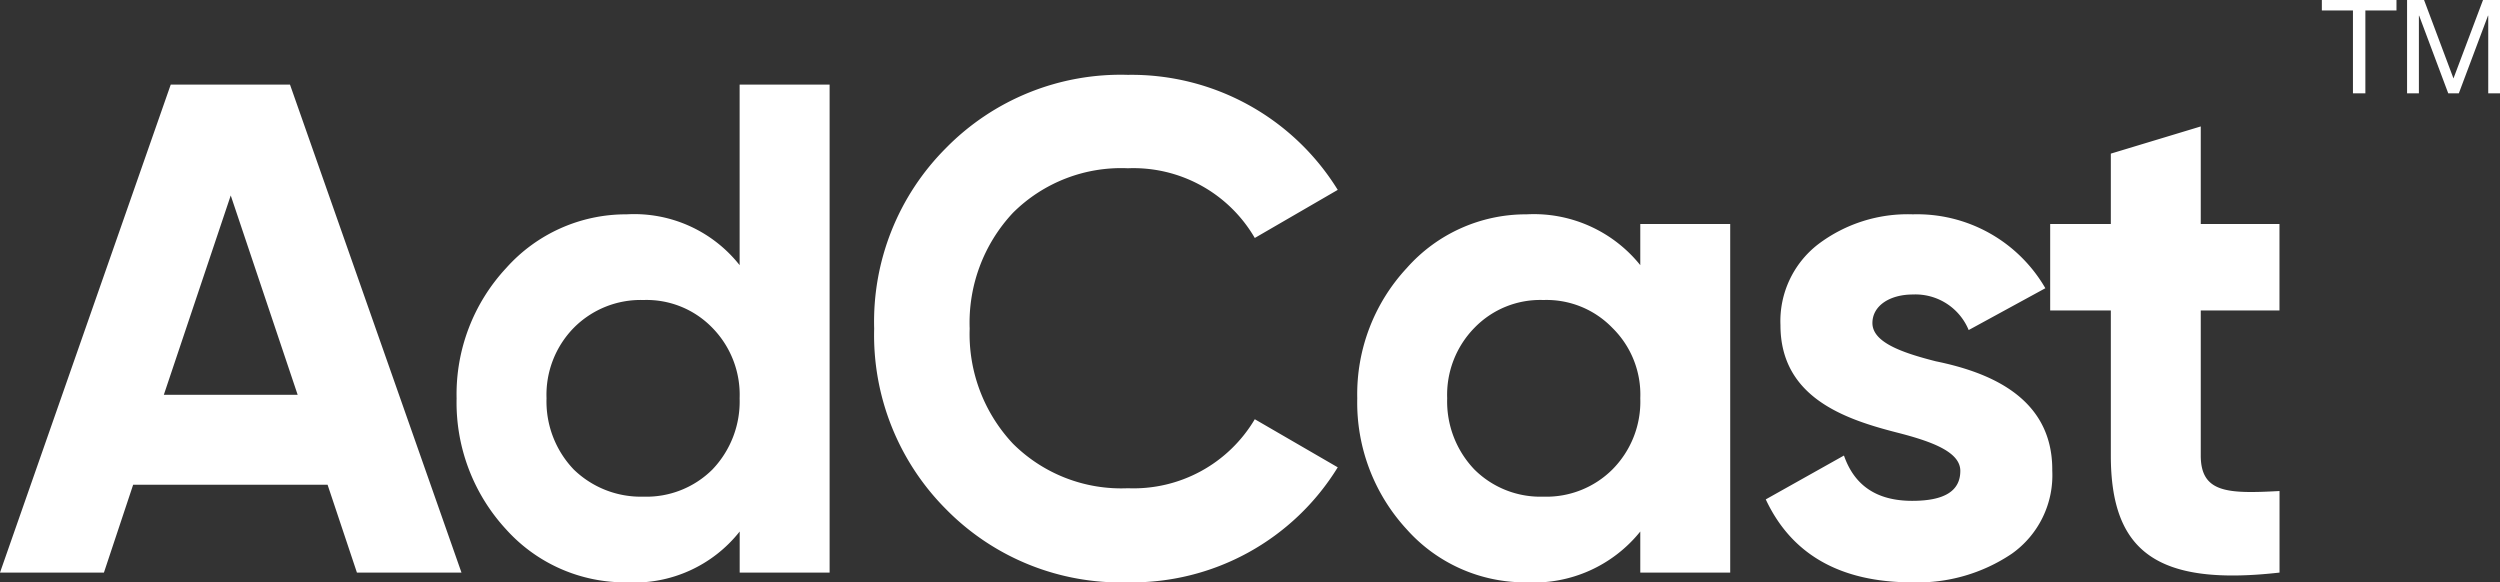 <svg xmlns="http://www.w3.org/2000/svg" width="172.141" height="40.098" viewBox="0 0 172.141 40.098">
  <rect x="0" y="0" width="172.141" height="40.098" fill="#333333" stroke="none"/>
  <g id="Group_783" data-name="Group 783" transform="translate(-301.144 -6544.574)">
    <path id="Path_1451" data-name="Path 1451" d="M31.92,0,20.112-33.6H11.9L.144,0H7.3L9.312-6.048H22.7L24.72,0ZM16.032-25.968,20.64-12.24H11.424Zm35.04,4.8a9.246,9.246,0,0,0-7.776-3.5,11.049,11.049,0,0,0-8.3,3.7A12.752,12.752,0,0,0,31.584-12a12.869,12.869,0,0,0,3.408,9.024A11,11,0,0,0,43.3.672a9.246,9.246,0,0,0,7.776-3.5V0h6.192V-33.6H51.072ZM39.648-7.1A6.775,6.775,0,0,1,37.776-12a6.585,6.585,0,0,1,1.872-4.848,6.476,6.476,0,0,1,4.8-1.92,6.3,6.3,0,0,1,4.752,1.92A6.585,6.585,0,0,1,51.072-12,6.775,6.775,0,0,1,49.2-7.1a6.438,6.438,0,0,1-4.752,1.872A6.627,6.627,0,0,1,39.648-7.1ZM77.808.672a16.631,16.631,0,0,0,14.448-7.92L86.544-10.56a9.7,9.7,0,0,1-8.736,4.752,10.558,10.558,0,0,1-7.92-3.072,11.027,11.027,0,0,1-2.976-7.92,11.064,11.064,0,0,1,2.976-7.968,10.558,10.558,0,0,1,7.92-3.072,9.658,9.658,0,0,1,8.736,4.8l5.712-3.312a16.69,16.69,0,0,0-14.448-7.92,16.857,16.857,0,0,0-12.528,5.04A16.9,16.9,0,0,0,60.336-16.8,16.973,16.973,0,0,0,65.28-4.368,16.857,16.857,0,0,0,77.808.672Zm35.28-21.84a9.4,9.4,0,0,0-7.824-3.5,10.949,10.949,0,0,0-8.256,3.7A12.752,12.752,0,0,0,93.6-12a12.869,12.869,0,0,0,3.408,9.024A10.9,10.9,0,0,0,105.264.672a9.4,9.4,0,0,0,7.824-3.5V0h6.192V-24h-6.192ZM101.664-7.1A6.775,6.775,0,0,1,99.792-12a6.585,6.585,0,0,1,1.872-4.848,6.3,6.3,0,0,1,4.752-1.92,6.3,6.3,0,0,1,4.752,1.92A6.437,6.437,0,0,1,113.088-12a6.619,6.619,0,0,1-1.92,4.9,6.438,6.438,0,0,1-4.752,1.872A6.438,6.438,0,0,1,101.664-7.1Zm27.408-10.08c0-1.2,1.2-1.968,2.784-1.968A3.964,3.964,0,0,1,135.7-16.7l5.28-2.88a10.2,10.2,0,0,0-9.12-5.088,10.212,10.212,0,0,0-6.528,2.064,6.683,6.683,0,0,0-2.592,5.568c0,4.992,4.464,6.48,8.016,7.392,2.448.624,4.368,1.344,4.368,2.64,0,1.392-1.1,2.064-3.312,2.064-2.448,0-3.984-1.056-4.7-3.12L121.728-5.04C123.5-1.248,126.864.672,131.808.672A11.6,11.6,0,0,0,138.672-1.3a6.616,6.616,0,0,0,2.784-5.712c.048-5.136-4.512-6.816-8.016-7.536C130.992-15.168,129.072-15.888,129.072-17.184ZM157.1-24H151.68v-6.72l-6.192,1.872V-24h-4.176v5.952h4.176v9.984c0,6.576,3.12,9.024,11.616,8.064V-5.616c-3.552.192-5.424.144-5.424-2.448v-9.984H157.1Z" transform="translate(301 6584)" fill="#fff"/>
    <path id="Path_1452" data-name="Path 1452" d="M2.16-5.706V0h.855V-5.706H5.157v-.72H.018v.72Zm3.726-.72V0H6.7V-5.346h.018L8.721,0H9.45l2.007-5.346h.018V0h.81V-6.426h-1.17l-2.034,5.4-2.025-5.4Z" transform="translate(461 6551)" fill="#fff"/>
  </g>
</svg>
